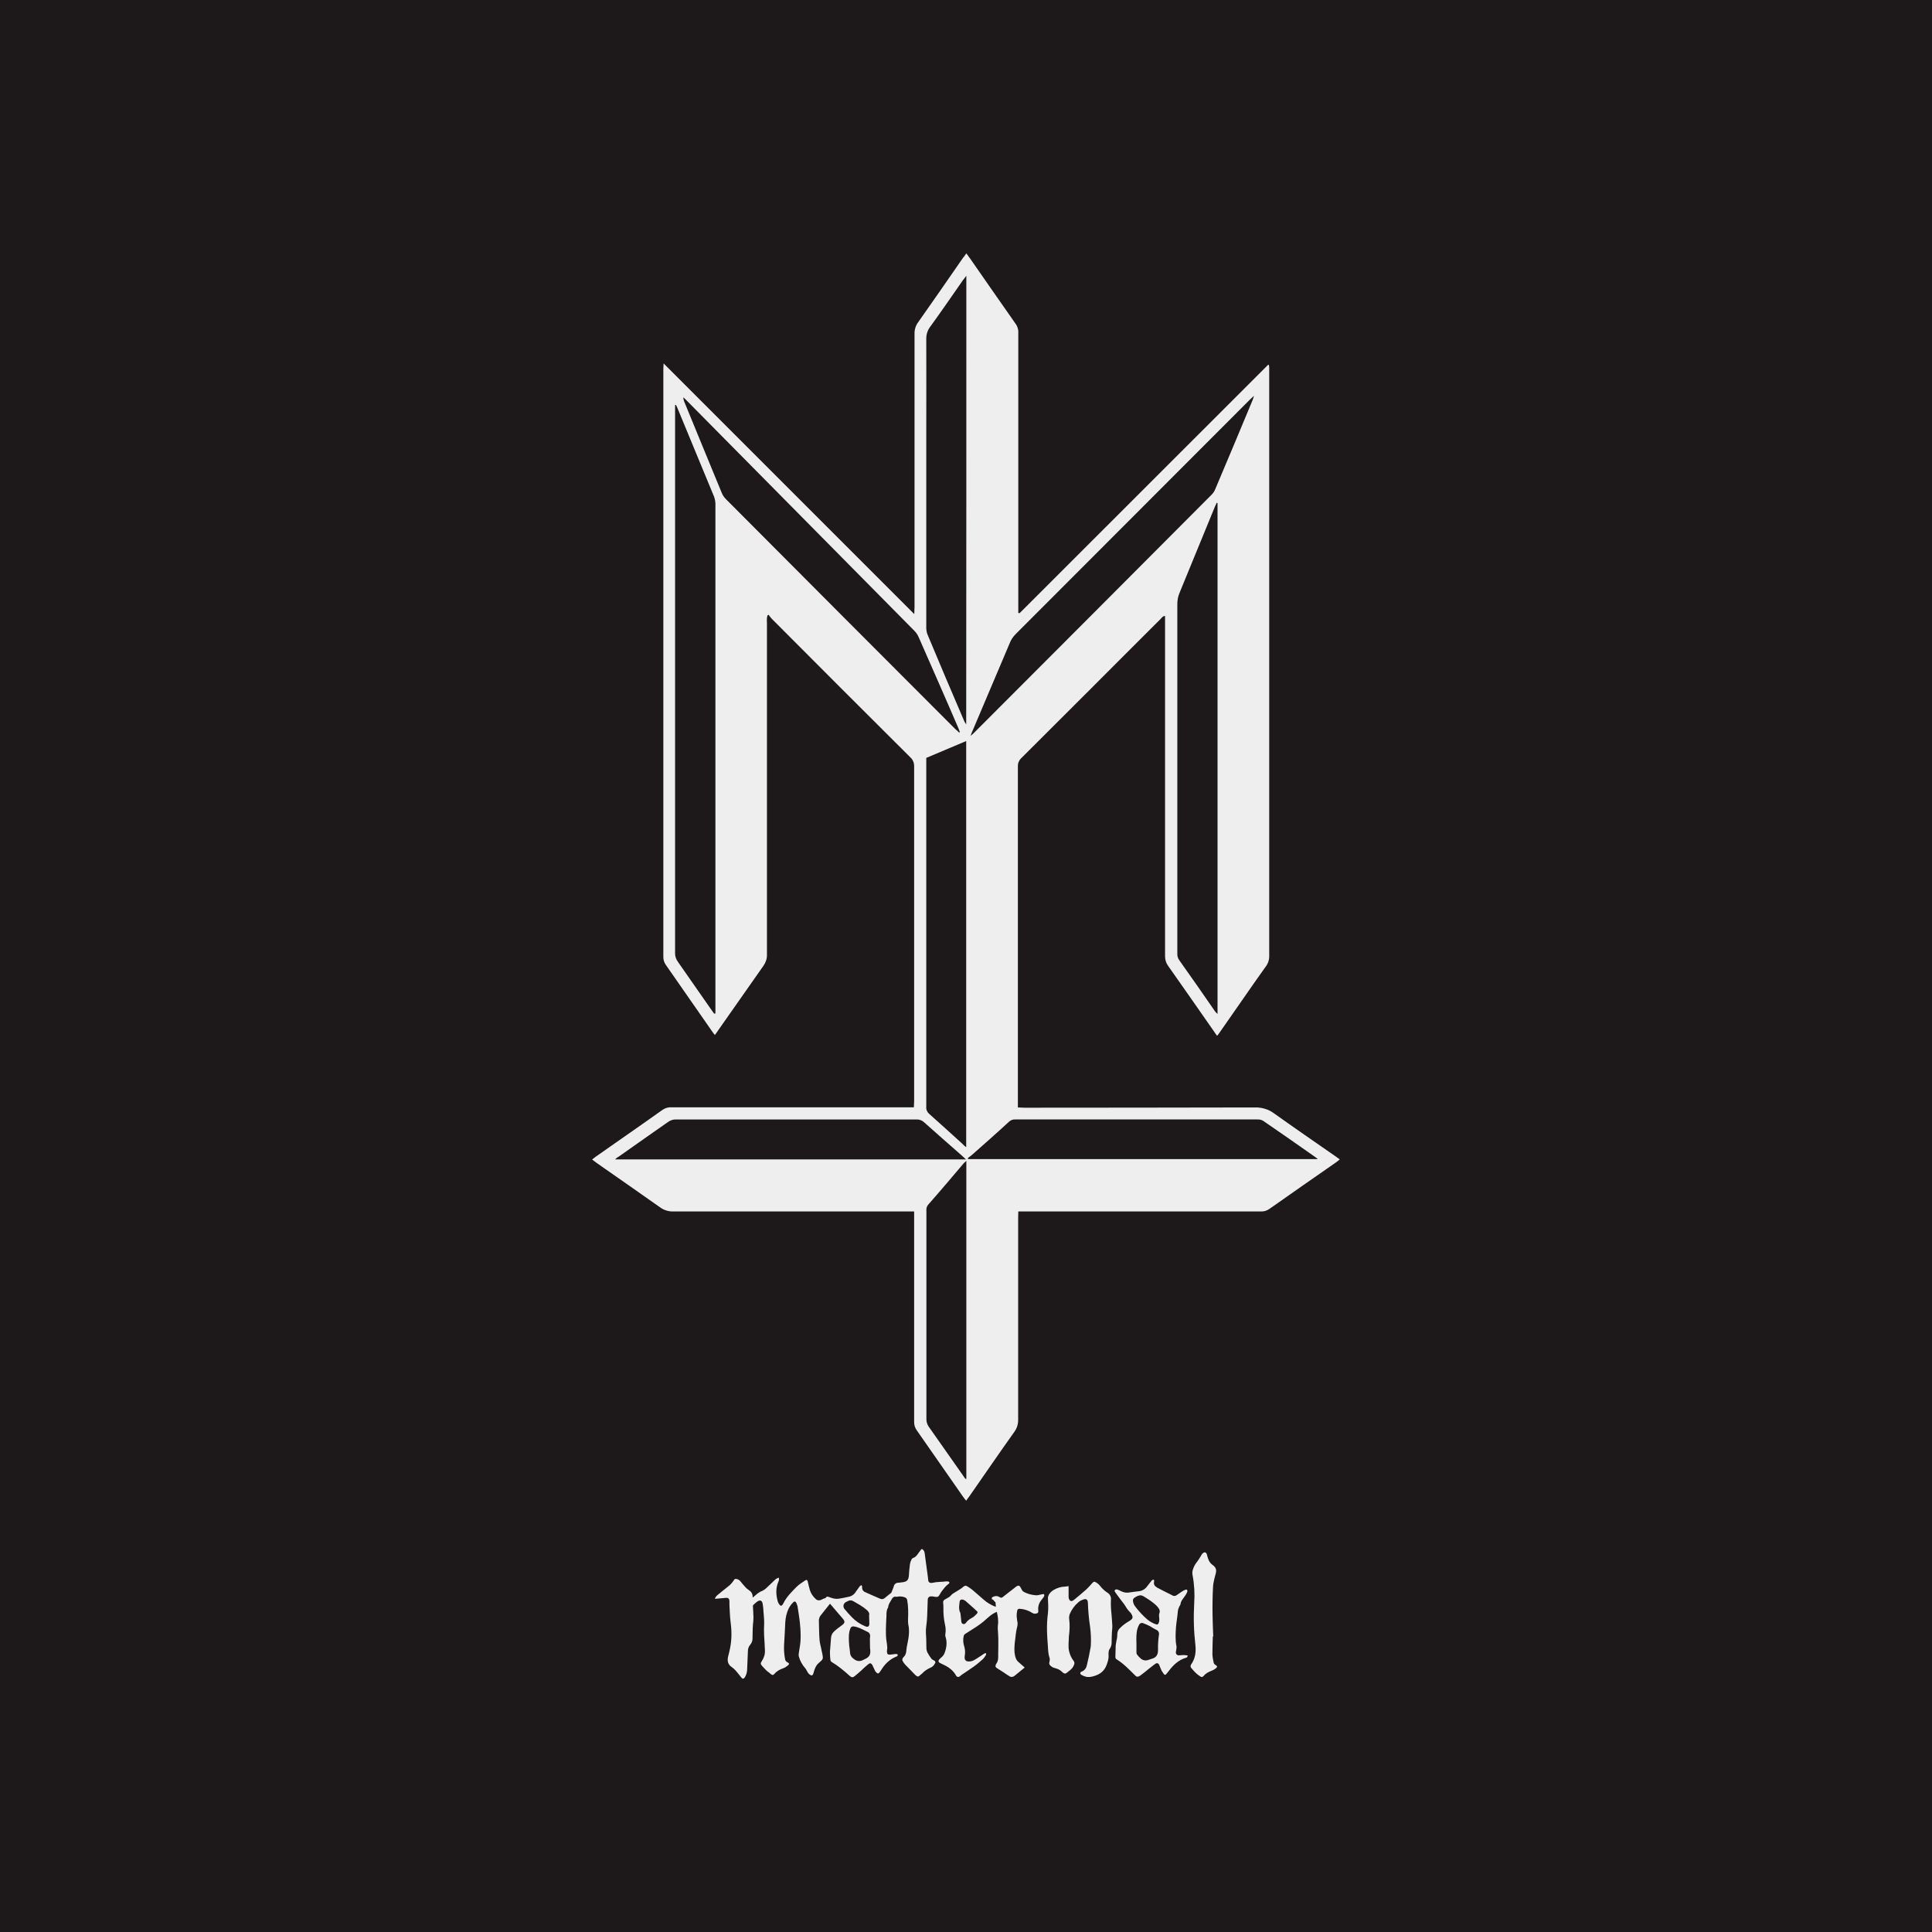 <?xml version="1.0" encoding="UTF-8"?> <svg xmlns="http://www.w3.org/2000/svg" xmlns:xlink="http://www.w3.org/1999/xlink" xml:space="preserve" width="143.207mm" height="143.207mm" version="1.1" style="shape-rendering:geometricPrecision; text-rendering:geometricPrecision; image-rendering:optimizeQuality; fill-rule:evenodd; clip-rule:evenodd" viewBox="0 0 14321 14321"> <defs> <style type="text/css"> .fil1 {fill:#EEEEEF} .fil0 {fill:#1D1819} </style> </defs> <g id="Layer_x0020_1">  <g id="_1810766731072"> <rect class="fil0" width="14321" height="14321"></rect> <g> <path class="fil1" d="M7157 10963c2,0 5,-2 6,-2l0 -2356c-7,7 -12,11 -17,15 -88,104 -176,208 -266,310 -11,13 -15,29 -13,45l0 1546c0,19 6,38 17,54 86,121 169,242 255,363 4,6 10,16 18,25zm-2598 -2369l2601 0c-14,-13 -21,-19 -29,-27 -95,-82 -188,-166 -281,-248 -15,-14 -35,-22 -56,-21l-1782 0c-21,-1 -42,6 -59,18 -121,85 -242,169 -363,255 -11,6 -22,14 -31,23l0 0zm2614 -8c1,2 3,5 4,6l2591 0c-7,-6 -11,-11 -14,-12 -130,-92 -260,-182 -391,-272 -12,-7 -27,-11 -42,-10l-1793 0c-18,-2 -37,5 -50,18 -91,84 -184,166 -277,248 -10,7 -19,14 -28,22l0 0zm-64 -3156c2,-1 4,-2 6,-3 -4,-10 -7,-21 -12,-32 -96,-224 -194,-445 -292,-669 -8,-19 -19,-36 -34,-51l-1683 -1702 -28 -28c-1,10 1,20 5,30 93,226 186,454 280,681 7,17 18,32 31,45 567,569 1133,1137 1701,1705 9,7 18,15 26,24zm85 25c14,-12 22,-18 28,-25 587,-587 1173,-1175 1758,-1762 12,-12 22,-26 28,-42 93,-219 185,-439 276,-658 5,-11 8,-22 11,-34 -15,14 -25,24 -33,31 -578,579 -1157,1159 -1736,1738 -15,16 -28,34 -37,54 -93,219 -186,438 -279,658 -5,9 -8,20 -16,40zm-31 -3411c-12,15 -18,25 -26,34 -81,116 -161,233 -244,347 -19,26 -28,58 -27,90 1,224 0,447 0,671l0 1459c-1,20 2,40 9,58 90,216 181,430 273,644 3,6 6,11 14,23 1,-1112 1,-2215 1,-3326l0 0zm-1 6460l0 -3011c-101,43 -197,83 -296,125l0 2586c-2,20 6,39 21,52 83,73 165,149 245,221 9,10 19,19 30,27zm1863 -4775c-1,0 -5,-2 -6,-2 -5,9 -9,20 -14,30 -87,212 -174,425 -261,636 -11,26 -17,54 -17,82l0 2594c-1,17 4,34 14,48 90,127 179,254 267,382 5,6 11,11 17,17 0,-1265 0,-2527 0,-3787l0 0zm-3731 3785c3,0 6,-2 9,-2l0 -3768c1,-22 -3,-44 -11,-65 -90,-219 -180,-436 -270,-653 -3,-8 -7,-16 -12,-25 -1,0 -5,2 -6,2l0 4060c-1,24 7,48 22,68 83,118 166,237 249,357 7,9 13,18 19,26zm1869 -5636c11,15 19,26 27,37 112,161 223,321 336,482 16,21 24,47 22,73l0 2073c2,1 4,2 6,2l3 0c5,-5 10,-8 14,-13l1828 -1827c2,0 4,-1 6,-2 2,8 3,16 3,23l0 4354c2,31 -8,63 -28,88 -113,158 -223,320 -335,479 -6,10 -14,19 -23,31 -8,-10 -16,-21 -23,-32 -113,-161 -225,-324 -340,-486 -15,-20 -23,-45 -23,-71l0 -2523c-17,0 -25,14 -33,22 -177,177 -355,354 -532,532 -166,166 -334,334 -501,500 -17,16 -26,38 -25,62l0 2527c19,0 34,2 50,2 569,0 1138,-1 1709,-2 50,-1 100,14 140,44 151,108 303,212 455,318 9,7 20,14 32,23 -9,8 -19,16 -29,23 -165,115 -328,228 -491,343 -19,14 -41,21 -65,20l-1798 0c0,19 -1,34 -1,50l0 1497c0,30 -9,60 -27,85 -113,158 -223,320 -335,480 -8,9 -14,20 -23,32 -8,-9 -16,-19 -23,-29 -115,-165 -228,-328 -343,-492 -14,-19 -21,-42 -20,-65l0 -1558 -1785 0c-34,1 -68,-9 -96,-29 -155,-110 -313,-219 -470,-329 -11,-8 -22,-16 -36,-27 9,-7 18,-15 27,-21 166,-117 332,-231 496,-348 20,-13 43,-20 67,-18l1795 0c0,-16 2,-30 2,-42l0 -2484c1,-26 -9,-51 -28,-68 -343,-342 -686,-684 -1027,-1027 -10,-10 -16,-21 -24,-30 -2,2 -5,3 -7,3 -3,7 -4,15 -5,22 -1,11 -1,23 0,34l0 2461c1,29 -9,58 -26,82l-336 479c-7,11 -15,22 -24,34 -10,-12 -16,-20 -22,-29 -112,-160 -227,-326 -341,-490 -13,-18 -19,-38 -19,-59l0 -4360c0,-11 2,-22 2,-40l1858 1858c0,-23 2,-37 2,-51l0 -2026c-1,-32 9,-63 28,-88 111,-157 220,-315 330,-474 8,-9 16,-20 26,-35z"></path> <path class="fil1" d="M8990 12131c-1,43 -3,87 -3,130 0,22 6,44 10,66 2,6 7,11 12,14 15,9 17,14 3,26 -9,7 -19,13 -30,17 -23,9 -44,19 -60,39 -11,11 -17,10 -30,0 -17,-11 -32,-25 -46,-41 -5,-5 -10,-11 -15,-17 -7,-7 -8,-18 -2,-27 31,-43 37,-91 32,-143 -12,-103 -15,-206 -9,-309 5,-70 1,-141 -12,-210 -6,-27 4,-50 15,-72 8,-16 21,-29 30,-44 8,-12 15,-24 22,-36 3,-5 6,-9 11,-12 12,-10 23,-5 28,10 2,11 6,21 9,31 6,21 19,38 37,50 20,15 27,34 20,59 -7,25 -13,50 -18,76 -4,27 -3,56 -5,84 0,16 -1,31 -1,47 0,34 -1,69 0,102 1,53 3,106 5,159 -1,1 -2,1 -3,1l0 0zm-3482 312l0 0c5,0 10,-5 15,-13 9,-16 14,-33 15,-51 2,-47 4,-95 6,-142 0,-16 6,-32 16,-44 11,-12 17,-28 18,-44 1,-18 0,-36 1,-54 0,-17 1,-34 2,-50 2,-18 4,-36 4,-54 0,-29 -3,-57 -4,-86 0,-3 1,-6 3,-8 8,-8 17,-16 26,-23 23,-18 40,-12 44,18 3,16 4,33 5,50 3,36 7,73 5,109 -2,24 0,48 0,72 2,36 5,73 6,109 2,29 -7,57 -23,81 -11,16 -10,22 3,37 17,17 31,36 52,49 3,2 6,5 9,8 13,11 20,12 30,0 19,-22 42,-33 67,-42 11,-4 22,-11 31,-19 14,-11 12,-17 -3,-25 -8,-3 -14,-11 -16,-20 -7,-35 -10,-72 -8,-108 4,-56 6,-112 9,-168 2,-35 10,-70 25,-102 9,-17 20,-32 33,-45 10,-11 19,-8 25,6 3,8 6,16 8,24 6,42 14,84 18,129 4,41 6,81 4,122 -1,30 -8,60 -12,89 -1,10 -3,20 -1,29 9,33 25,63 48,89 3,3 6,8 8,12 5,10 11,20 18,29 6,5 14,12 22,12 8,-1 12,-12 14,-21 7,-25 16,-52 37,-70 7,-6 14,-12 21,-19 8,-7 12,-18 10,-29 -2,-16 -5,-31 -9,-46 -4,-26 -13,-51 -15,-77 -4,-47 -3,-96 -5,-144 0,-13 4,-26 12,-37 23,-29 46,-58 70,-88 3,2 5,4 7,7 30,34 58,69 88,103 18,21 17,32 -6,49 -21,15 -41,30 -59,47 -14,13 -21,30 -22,48 -2,35 -6,69 -8,103 0,21 1,42 4,63 2,5 5,9 8,11 49,29 93,66 135,104 14,12 23,13 37,1 18,-14 35,-30 51,-44 16,-15 31,-30 48,-43 14,-12 22,-10 32,6 1,2 2,5 3,7 6,12 11,24 17,36 3,5 6,9 11,13 8,8 14,7 21,-2 5,-6 10,-14 14,-20 27,-43 61,-77 110,-97 3,-1 6,-3 9,-5 1,-3 2,-7 3,-10 -2,-3 -5,-5 -8,-4 -6,-1 -11,-1 -17,0 -12,1 -23,4 -34,4 -13,1 -20,-4 -21,-18 -1,-5 0,-10 0,-15 3,-14 2,-28 0,-42 -5,-28 -8,-55 -8,-83 -1,-45 2,-88 4,-133 0,-20 0,-40 12,-58 0,-1 1,-3 1,-5 2,-21 15,-37 25,-55 8,-15 17,-23 34,-20 2,0 3,0 5,0 18,-4 38,-3 56,3 11,2 20,12 21,24 8,45 8,91 6,137 -1,14 0,29 2,43 8,35 6,71 0,106 -4,26 -11,51 -14,78 -1,22 -5,42 -23,58 -8,8 -10,20 -4,29 5,9 11,17 18,25l76 78c4,4 9,7 14,9 3,2 7,1 10,0 8,-6 16,-13 24,-20 18,-19 39,-34 63,-44 15,-6 27,-18 34,-33 1,-1 1,-2 2,-3 2,-6 -1,-14 -8,-17 -7,-3 -14,-7 -20,-13 -11,-15 -22,-31 -31,-48 -4,-10 -7,-21 -7,-33 -1,-21 0,-42 -1,-64 -2,-32 -5,-64 0,-97 4,-26 6,-53 7,-79 2,-39 2,-78 4,-117 0,-16 11,-26 28,-25 8,0 16,1 23,3 21,3 28,2 38,-17 10,-19 24,-37 38,-53 4,-3 6,-7 9,-10 5,-5 10,-9 15,-13 7,-4 11,-8 9,-15 -3,-4 -8,-6 -13,-6 -9,0 -18,0 -27,2 -19,1 -39,2 -59,4 -10,1 -18,4 -28,5 -20,2 -29,-5 -30,-25 -1,-11 -2,-23 -4,-34 -7,-52 -14,-104 -21,-156 -1,-14 -5,-27 -19,-35l0 0c0,0 -1,0 -1,0 -2,0 -4,0 -6,1 -9,13 -19,25 -28,38 -8,11 -17,21 -31,26 -5,1 -9,5 -12,9 -6,12 -11,25 -13,38 -4,28 -6,58 -8,86 -3,31 -14,43 -45,47 -11,2 -23,3 -34,4 -15,0 -29,10 -32,25 -5,16 -11,31 -18,46 0,2 -2,4 -3,5 -16,12 -32,25 -47,38 -10,8 -23,10 -35,4 -36,-15 -73,-32 -109,-48 -16,-6 -26,-22 -23,-40 0,-4 -4,-8 -5,-12 -4,2 -9,4 -12,7 -10,13 -20,27 -29,40 -11,20 -31,35 -54,39 -26,6 -51,11 -77,15 -12,1 -23,0 -34,-2 -12,-3 -25,-7 -37,-12 -8,-2 -16,-5 -21,6 -1,1 -3,2 -5,3 -10,3 -19,7 -29,12 -15,8 -33,5 -44,-8 -19,-17 -33,-40 -41,-64 -6,-20 -10,-40 -15,-61 -4,-14 -9,-18 -21,-9 -22,15 -45,29 -63,47 -37,38 -75,75 -99,125 -2,2 -3,5 -5,8 -7,8 -14,9 -21,0 -6,-7 -11,-16 -14,-26 -13,-48 -16,-96 4,-144 2,-4 4,-9 5,-14 0,-5 0,-10 0,-16 -2,0 -3,0 -4,-1 -8,4 -18,8 -24,14 -22,21 -43,42 -65,62 -9,9 -19,16 -30,21 -16,6 -30,15 -43,26 -9,8 -18,15 -27,23 -1,-1 -2,-2 -2,-4 1,-25 -13,-42 -33,-54 -9,-6 -17,-13 -23,-21 -13,-13 -23,-27 -34,-40 -8,-10 -19,-17 -32,-18 -6,-2 -12,1 -15,6 -10,16 -22,30 -35,42 -31,24 -62,50 -93,75 -5,6 -11,13 -15,21 1,1 2,2 3,3 24,-2 47,-4 70,-6 28,-4 35,4 35,28 0,8 0,16 0,23 2,37 3,76 7,113 10,71 12,141 -3,212 -4,20 -9,39 -14,59 -7,31 -2,58 27,77 22,15 38,36 54,56l15 19c5,7 10,11 15,11zm2946 -618c-17,2 -33,9 -47,20 -6,4 -10,12 -9,20 1,17 8,33 19,46 25,33 54,64 86,92 20,17 43,30 68,38 8,2 12,-1 16,-7 8,-15 7,-31 5,-48 -1,-7 -1,-15 0,-22 10,-22 2,-38 -12,-54 -30,-33 -69,-56 -106,-79 -6,-3 -13,-5 -20,-6l0 0zm-30 360l0 65c0,5 1,10 4,14 8,11 18,22 29,31 14,12 33,16 50,11 11,-3 22,-8 33,-11 33,-9 44,-32 44,-65 -1,-36 1,-71 6,-107 4,-18 0,-35 -23,-44 -15,-8 -29,-16 -43,-25 -17,-8 -33,-16 -50,-22 -11,-5 -25,0 -30,11 -5,9 -9,18 -12,28 -11,38 -9,76 -8,114l0 0zm379 85c0,11 -3,16 -11,18 -56,16 -95,54 -129,99 -6,8 -13,15 -19,23 -5,6 -10,6 -15,1 -7,-9 -13,-18 -19,-28 -7,-14 -11,-28 -17,-41 -6,-14 -18,-18 -30,-8 -18,12 -34,27 -51,39 -19,16 -38,31 -57,45 -4,3 -8,6 -13,8 -11,5 -18,3 -27,-6 -43,-43 -86,-88 -139,-121 -8,-5 -8,-12 -8,-19 1,-27 1,-55 2,-82 2,-19 6,-37 10,-56 1,-9 2,-18 2,-27 0,-16 5,-31 16,-43 13,-13 27,-26 42,-36 12,-10 28,-17 41,-27 16,-11 18,-23 8,-41 -3,-6 -7,-12 -12,-17 -18,-16 -30,-38 -43,-58 -19,-26 -39,-50 -57,-76 -4,-5 -7,-10 -11,-16 -4,-5 -6,-9 -2,-14 4,-5 11,-7 17,-5 11,4 22,8 32,14 19,9 39,12 59,8 24,-4 47,-6 71,-9 24,-3 46,-16 60,-36 11,-15 23,-29 34,-43 2,-2 4,-4 6,-5 8,-4 12,-1 12,7l0 5c-6,23 6,36 24,46 28,15 56,29 84,43 8,4 16,8 24,12 10,8 24,8 34,1 12,-8 24,-17 36,-25 9,-6 19,-12 29,-16 11,-4 18,2 15,14 -2,7 -6,14 -10,21 -6,10 -14,20 -21,30 -9,12 -17,24 -19,39 0,4 -2,8 -4,11 -10,16 -16,34 -17,53 -3,36 -10,74 -13,110 -3,48 -6,96 4,142 0,9 0,17 -2,25 -1,6 -2,12 -3,18 -1,12 7,22 19,23 2,1 3,1 5,0 11,0 23,-2 34,-2 9,1 19,2 29,2l0 0zm-882 -513l0 79c0,3 0,6 1,10 6,23 20,29 39,13 31,-25 61,-51 91,-77 15,-15 30,-30 44,-47 10,-11 16,-14 29,-5 11,6 21,15 29,25 16,21 36,39 58,53 16,11 25,29 23,49 -2,36 0,72 4,108 2,27 5,56 6,83 1,18 -2,35 -3,52 -1,25 -2,50 -2,73 1,17 -4,34 -13,47 -10,13 -10,28 -10,43 3,33 -7,63 -20,92 -18,37 -49,58 -88,69 -20,6 -41,10 -62,4 -12,-3 -23,-8 -34,-15 -4,-3 -6,-8 -5,-13 1,-4 4,-7 7,-8 18,-6 32,-19 38,-37 3,-10 6,-21 8,-32 8,-31 14,-63 20,-96 3,-11 4,-23 5,-35 2,-45 0,-91 -6,-135 -9,-59 -14,-118 -16,-176 -1,-24 -12,-33 -35,-24 -13,4 -26,11 -36,20 -28,24 -50,55 -64,88 -4,14 -6,28 -3,42 4,36 3,73 -1,108 -1,6 -2,12 -2,17 0,37 -7,72 2,109 6,25 17,50 33,70 7,9 8,20 3,30 -6,16 -16,29 -30,40l-24 19c-6,6 -16,7 -23,2 -3,-2 -5,-4 -8,-6 -14,-15 -32,-25 -52,-30 -16,-3 -31,-11 -41,-23 -6,-7 -7,-15 -4,-23 2,-10 4,-22 1,-31 -11,-31 -11,-62 -13,-93 -3,-35 -5,-69 -6,-104 -1,-46 1,-91 7,-136 2,-17 2,-35 2,-52 0,-19 -2,-39 -2,-58 0,-19 10,-34 24,-47 22,-19 49,-30 78,-36 17,-2 32,-2 51,-6l0 0zm-811 145c-1,18 -1,36 8,53 1,3 2,7 2,10 2,19 4,37 6,55 0,9 6,16 14,18 8,2 16,-2 20,-9 11,-15 26,-27 42,-35 15,-7 27,-20 38,-31 10,-10 7,-17 -4,-25 -6,-5 -11,-11 -18,-17 -20,-18 -40,-36 -61,-54 -7,-5 -14,-9 -23,-10 -11,-3 -20,4 -21,16l-3 29zm272 8c-1,-11 -2,-22 -3,-33 0,-1 -1,-2 -2,-3 -10,-3 -10,-16 -21,-18 -7,-2 -6,-14 0,-17 17,-9 34,-12 52,-1 14,8 17,7 29,-3l95 -74c17,-12 26,-9 35,9 2,5 5,9 7,14 4,8 12,15 21,19 26,13 55,20 84,22 12,1 23,-3 34,-5 6,-1 12,-3 19,-4 6,-1 9,4 9,10 -1,5 -3,10 -6,14 -6,8 -12,15 -18,23 -16,21 -24,47 -21,73 1,9 2,18 -8,22 -11,5 -24,5 -34,-1 -29,-19 -62,-30 -97,-32 -9,-1 -16,6 -17,14 -3,13 -4,27 -4,40 1,17 4,36 7,53 0,13 -2,26 -6,39 -6,27 -9,54 -12,82 -3,16 -4,34 -5,50 -2,32 -1,64 12,94 5,10 11,18 20,25 14,13 29,25 43,38 0,1 0,1 -1,2 -25,20 -50,41 -75,61 -11,9 -27,10 -38,1 -15,-8 -28,-18 -41,-27 -16,-10 -33,-21 -49,-31 -12,-8 -15,-14 -9,-28l0 -1c18,-22 18,-48 17,-73 0,-38 2,-76 1,-114 0,-25 -3,-51 -4,-77 0,-8 0,-18 1,-27 5,-34 -1,-67 -8,-98 -39,15 -67,44 -98,71 -17,14 -35,27 -53,39 -29,19 -57,36 -86,55 -5,4 -8,9 -9,15 -5,24 -4,49 3,72 8,24 10,49 5,74 -4,32 8,45 41,41 18,-2 32,-11 48,-21 19,-11 37,-25 56,-37 4,-2 9,-3 13,-3 1,5 1,10 -1,14 -6,11 -14,21 -22,30 -22,19 -43,38 -67,55 -29,21 -58,39 -87,59 -6,4 -10,8 -15,12 -12,10 -24,8 -31,-5 -22,-40 -58,-64 -98,-82 -7,-3 -15,-7 -22,-11 -10,-6 -12,-13 -6,-23 5,-5 10,-11 16,-16 12,-9 21,-21 26,-35 15,-40 20,-80 6,-121 -2,-7 -2,-15 0,-23 3,-21 2,-43 -3,-64 -9,-41 -13,-83 -12,-125 0,-13 0,-26 -2,-39 -1,-9 3,-17 10,-22 11,-7 24,-13 35,-20 5,-4 10,-9 15,-14 3,-4 7,-8 12,-11 17,-11 35,-22 52,-32 9,-6 19,-12 27,-20 9,-7 17,-9 25,-4 15,9 29,18 42,29 28,23 55,48 83,72 24,21 52,38 82,50 3,0 5,1 8,2l0 0zm-940 59l2 0c0,-13 -6,-24 -20,-36 -30,-26 -65,-45 -100,-65 -12,-7 -27,-7 -39,0 -6,3 -11,5 -16,8 -16,10 -22,30 -12,46 1,3 3,5 5,7 17,20 34,40 53,59 28,29 62,52 99,67 20,8 30,1 30,-21 0,-21 -2,-43 -2,-65l0 0zm-150 182c1,17 1,33 3,50 2,17 5,33 6,50 1,17 9,32 23,42 23,21 49,26 77,10 1,-1 3,-1 4,-2 41,-18 50,-35 45,-79 0,-2 -1,-3 -1,-5 0,-22 -1,-45 -1,-67 0,-8 2,-16 2,-25 -1,-11 -5,-23 -18,-28 -20,-10 -39,-20 -60,-29 -14,-5 -28,-10 -42,-12 -16,-2 -24,5 -29,21 -9,24 -9,49 -9,74l0 0z"></path> </g> </g> </g> </svg> 